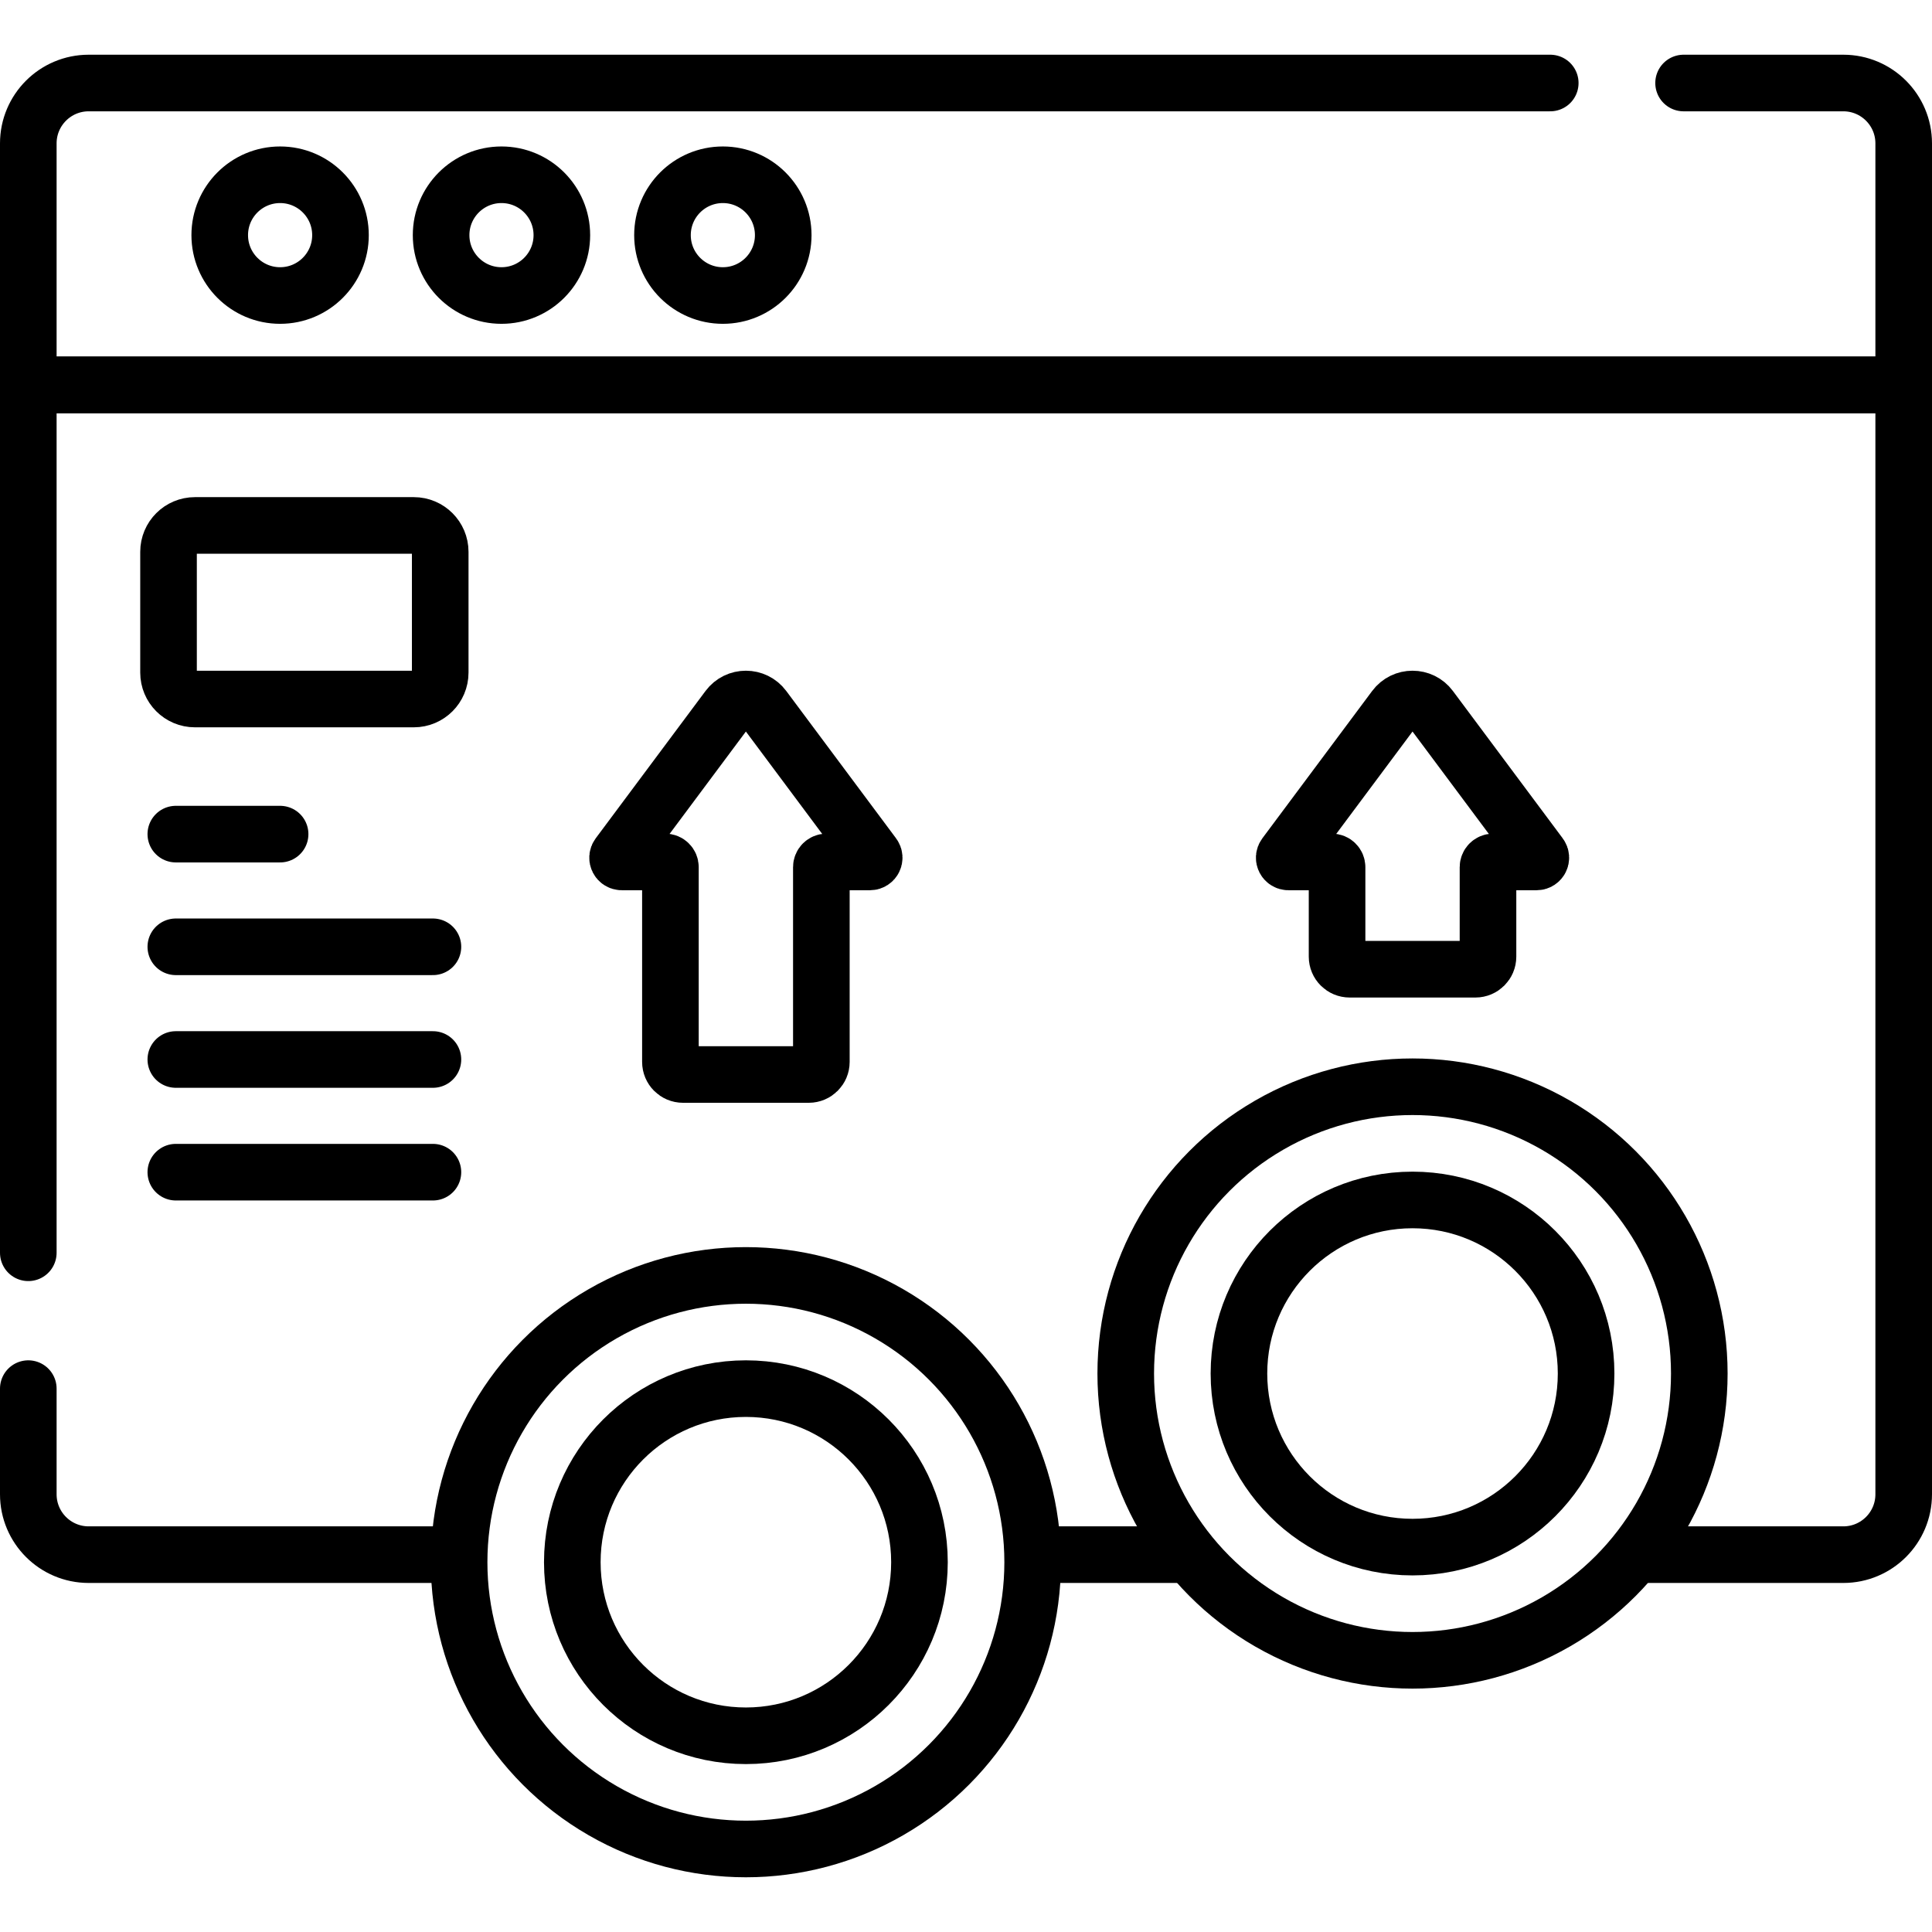 <?xml version="1.0" encoding="UTF-8"?>
<svg xmlns="http://www.w3.org/2000/svg" xmlns:xlink="http://www.w3.org/1999/xlink" version="1.1" id="Capa_1" x="0px" y="0px" viewBox="0 0 512 512" style="enable-background:new 0 0 512 512;" xml:space="preserve" width="512" height="512">
<g>
	<g>
		<path style="fill:none;stroke:#000000;stroke-width:15;stroke-linecap:round;stroke-linejoin:round;stroke-miterlimit:10;" d="&#10;&#9;&#9;&#9;M7.5,332V102h497v294c0,8.837-7.163,16-16,16h-53.944"/>
		<path style="fill:none;stroke:#000000;stroke-width:15;stroke-linecap:round;stroke-linejoin:round;stroke-miterlimit:10;" d="&#10;&#9;&#9;&#9;M118.167,412H23.5c-8.837,0-16-7.163-16-16v-28"/>
		
			<line style="fill:none;stroke:#000000;stroke-width:15;stroke-linecap:round;stroke-linejoin:round;stroke-miterlimit:10;" x1="314.111" y1="412" x2="277.167" y2="412"/>
		<path style="fill:none;stroke:#000000;stroke-width:15;stroke-linecap:round;stroke-linejoin:round;stroke-miterlimit:10;" d="&#10;&#9;&#9;&#9;M446.167,22H488.5c8.837,0,16,7.163,16,16v64H7.5V38c0-8.837,7.163-16,16-16h387.333"/>
		
			<circle style="fill:none;stroke:#000000;stroke-width:15;stroke-linecap:round;stroke-linejoin:round;stroke-miterlimit:10;" cx="74.231" cy="62.315" r="16"/>
		
			<circle style="fill:none;stroke:#000000;stroke-width:15;stroke-linecap:round;stroke-linejoin:round;stroke-miterlimit:10;" cx="132.897" cy="62.315" r="16"/>
		
			<circle style="fill:none;stroke:#000000;stroke-width:15;stroke-linecap:round;stroke-linejoin:round;stroke-miterlimit:10;" cx="191.564" cy="62.315" r="16"/>
		
			<circle style="fill:none;stroke:#000000;stroke-width:15;stroke-linecap:round;stroke-linejoin:round;stroke-miterlimit:10;" cx="197.667" cy="414" r="76"/>
		
			<circle style="fill:none;stroke:#000000;stroke-width:15;stroke-linecap:round;stroke-linejoin:round;stroke-miterlimit:10;" cx="197.667" cy="414" r="46"/>
		
			<circle style="fill:none;stroke:#000000;stroke-width:15;stroke-linecap:round;stroke-linejoin:round;stroke-miterlimit:10;" cx="374.333" cy="364" r="76"/>
		
			<circle style="fill:none;stroke:#000000;stroke-width:15;stroke-linecap:round;stroke-linejoin:round;stroke-miterlimit:10;" cx="374.333" cy="364" r="46"/>
		<path style="fill:none;stroke:#000000;stroke-width:15;stroke-linecap:round;stroke-linejoin:round;stroke-miterlimit:10;" d="&#10;&#9;&#9;&#9;M163.883,226.643l29.101-39.047c2.335-3.134,7.03-3.134,9.366,0l29.101,39.047c0.548,0.735,0.023,1.78-0.893,1.78h-11.503&#10;&#9;&#9;&#9;c-0.766,0-1.387,0.621-1.387,1.387v51.609c0,1.841-1.492,3.333-3.333,3.333H181c-1.841,0-3.333-1.492-3.333-3.333v-51.609&#10;&#9;&#9;&#9;c0-0.766-0.621-1.387-1.387-1.387h-11.503C163.86,228.423,163.336,227.378,163.883,226.643z"/>
		<path style="fill:none;stroke:#000000;stroke-width:15;stroke-linecap:round;stroke-linejoin:round;stroke-miterlimit:10;" d="&#10;&#9;&#9;&#9;M340.55,226.643l29.101-39.047c2.335-3.134,7.03-3.134,9.366,0l29.101,39.047c0.548,0.735,0.023,1.78-0.893,1.78h-11.503&#10;&#9;&#9;&#9;c-0.766,0-1.387,0.621-1.387,1.387v23.713c0,1.841-1.492,3.333-3.333,3.333h-33.333c-1.841,0-3.333-1.492-3.333-3.333v-23.713&#10;&#9;&#9;&#9;c0-0.766-0.621-1.387-1.387-1.387h-11.503C340.527,228.423,340.002,227.378,340.55,226.643z"/>
		<path style="fill:none;stroke:#000000;stroke-width:15;stroke-linecap:round;stroke-linejoin:round;stroke-miterlimit:10;" d="&#10;&#9;&#9;&#9;M109.662,185.246h-58c-3.866,0-7-3.134-7-7v-32c0-3.866,3.134-7,7-7h58c3.866,0,7,3.134,7,7v32&#10;&#9;&#9;&#9;C116.662,182.112,113.528,185.246,109.662,185.246z"/>
		<g>
			
				<line style="fill:none;stroke:#000000;stroke-width:15;stroke-linecap:round;stroke-linejoin:round;stroke-miterlimit:10;" x1="46.594" y1="221.051" x2="74.231" y2="221.051"/>
			
				<line style="fill:none;stroke:#000000;stroke-width:15;stroke-linecap:round;stroke-linejoin:round;stroke-miterlimit:10;" x1="46.594" y1="250.914" x2="114.73" y2="250.914"/>
			
				<line style="fill:none;stroke:#000000;stroke-width:15;stroke-linecap:round;stroke-linejoin:round;stroke-miterlimit:10;" x1="46.594" y1="280.777" x2="114.73" y2="280.777"/>
			
				<line style="fill:none;stroke:#000000;stroke-width:15;stroke-linecap:round;stroke-linejoin:round;stroke-miterlimit:10;" x1="46.594" y1="310.639" x2="114.73" y2="310.639"/>
		</g>
	</g>
</g>















</svg>

